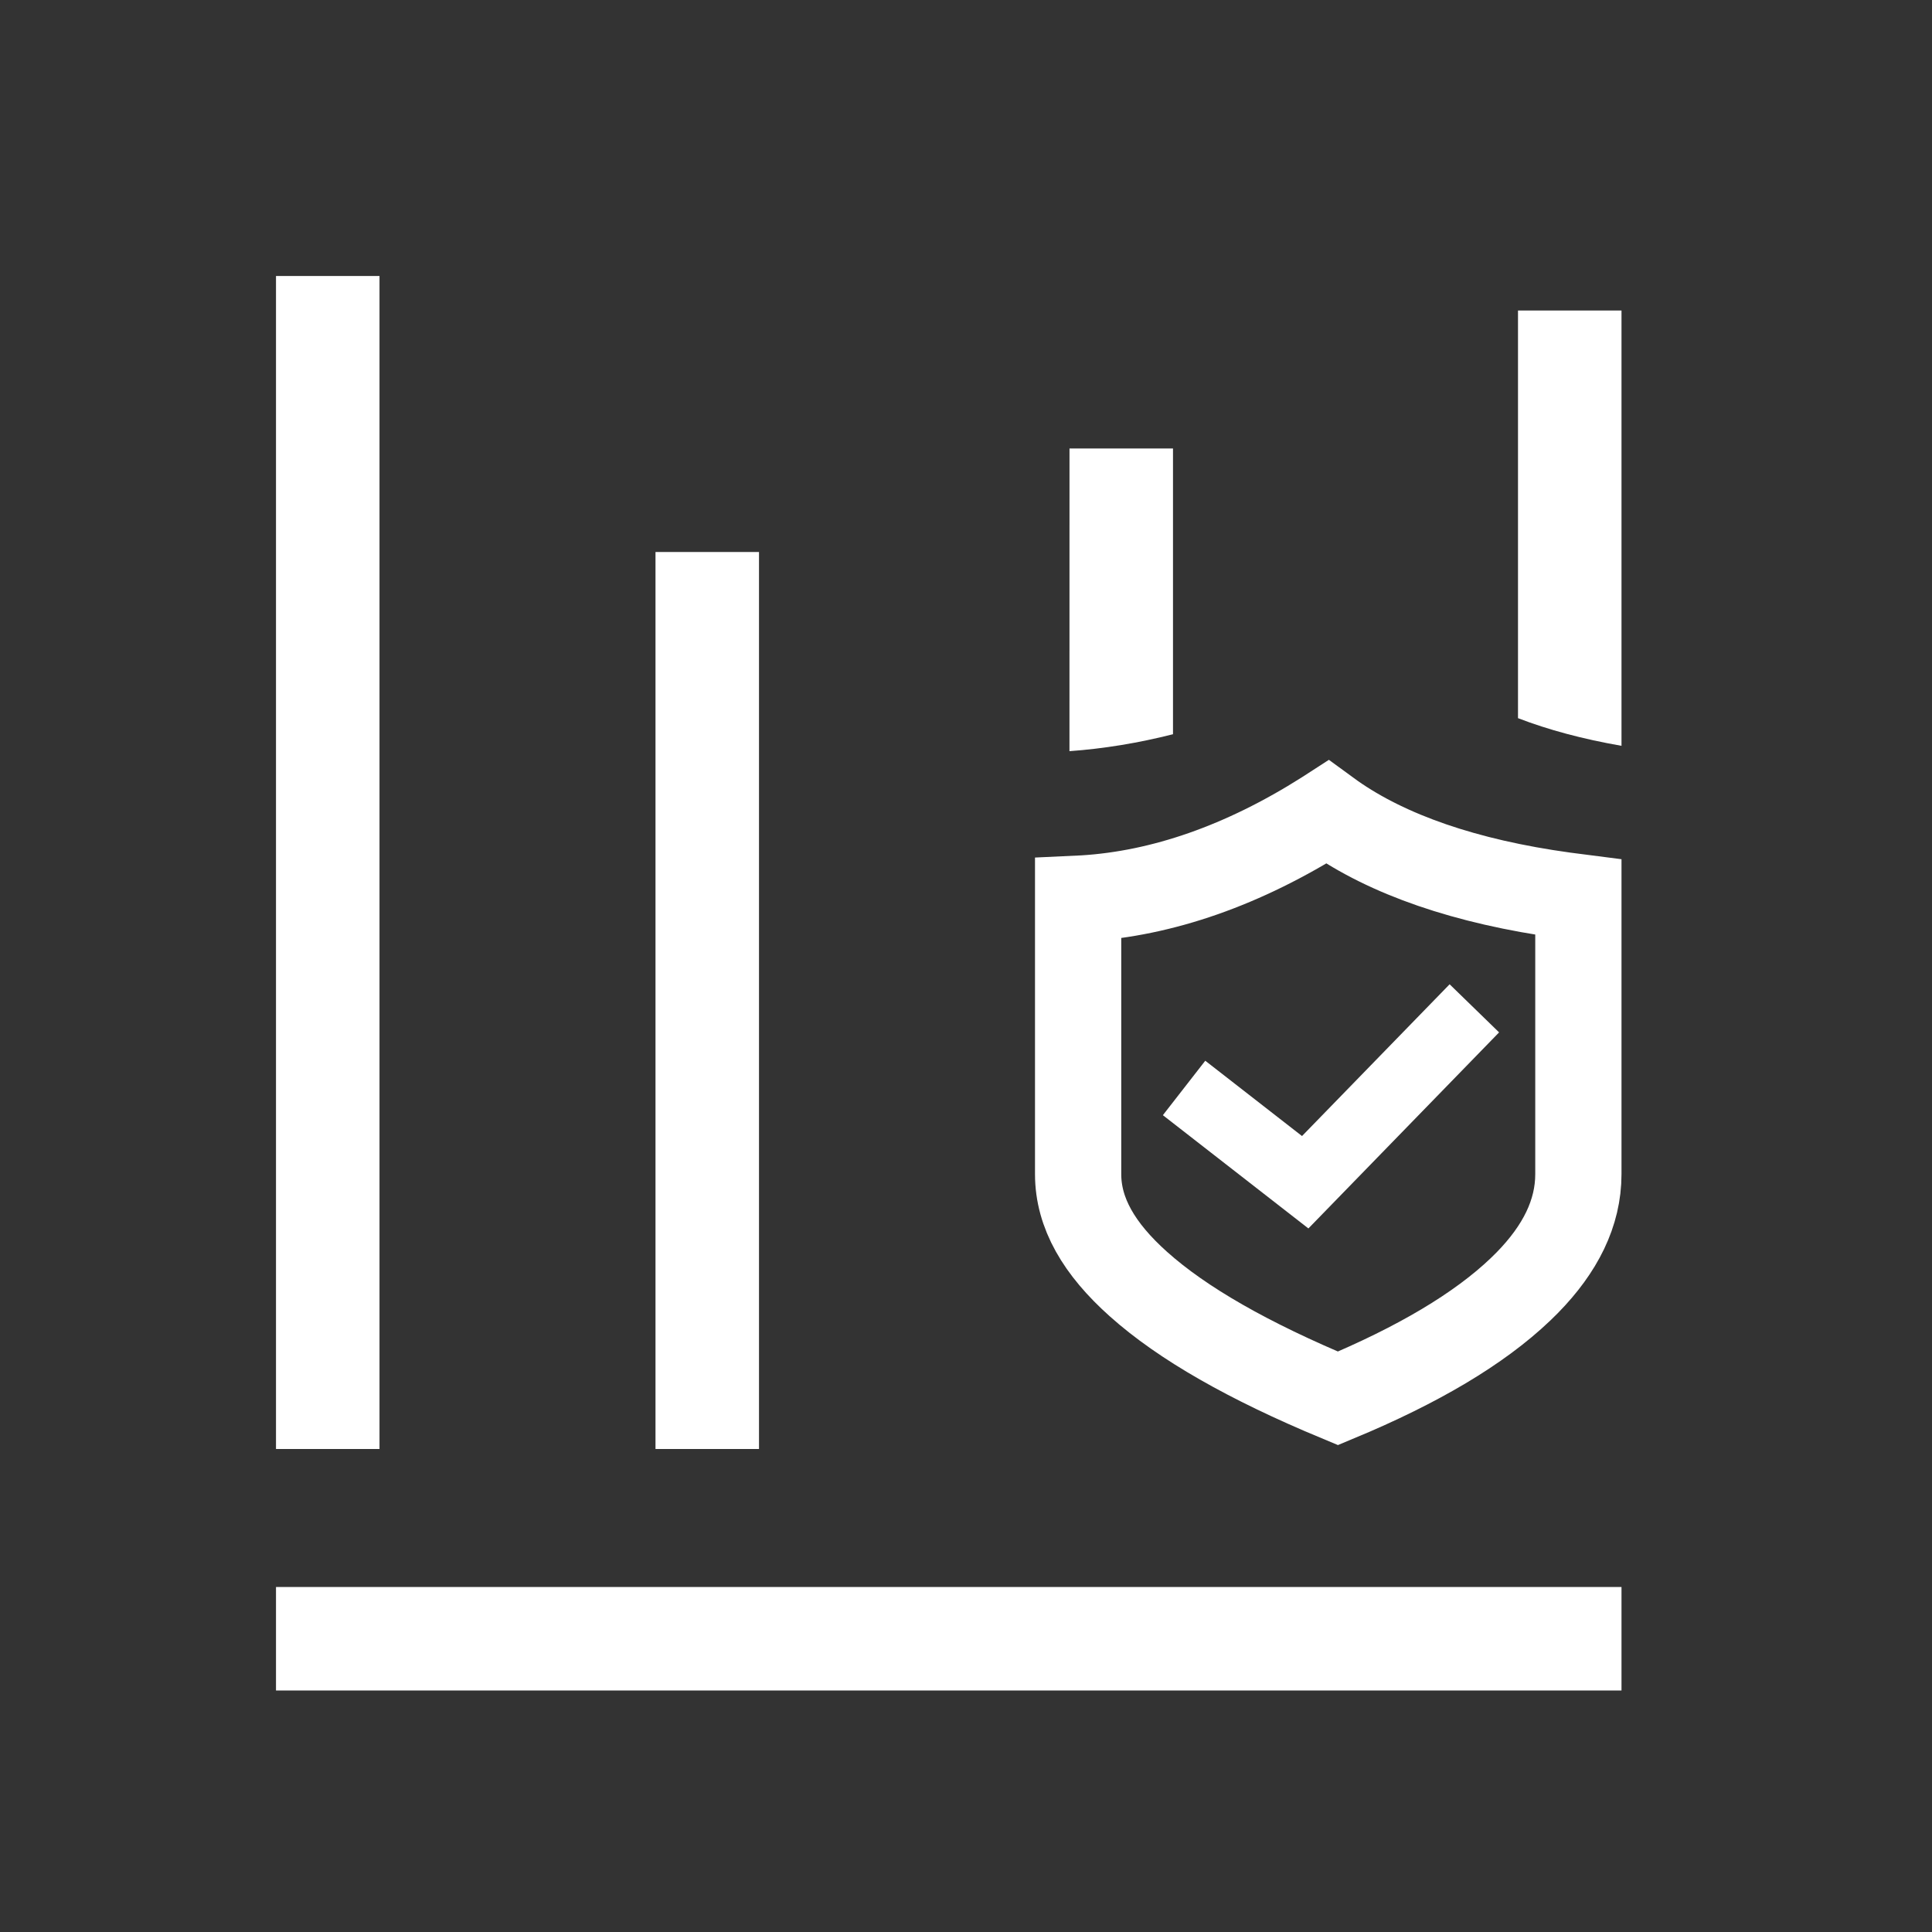 <?xml version="1.0" encoding="UTF-8"?>
<svg width="56px" height="56px" viewBox="0 0 56 56" version="1.1" xmlns="http://www.w3.org/2000/svg" xmlns:xlink="http://www.w3.org/1999/xlink">
    <rect x="0" y="0" width="56" height="56" fill="#333333" stroke="none"/>
    <title>4</title>
    <g id="页面-1" stroke="none" stroke-width="1" fill="none" fill-rule="evenodd">
        <g id="hover" transform="translate(-1379, -241)">
            <g id="4" transform="translate(1379, 241)">
                <g id="编组-3" transform="translate(8, 8)">
                    <rect id="矩形备份-7" fill="#FFFFFF" x="0" y="0" width="3" height="34"></rect>
                    <rect id="矩形备份-8" fill="#FFFFFF" x="11" y="8" width="3" height="26"></rect>
                    <rect id="矩形" fill="#FFFFFF" x="0" y="38" width="39" height="3"></rect>
                    <path d="M26,5 L26,13.282 C24.99,13.538 23.988,13.702 22.999,13.773 L23,5 L26,5 Z" id="形状结合" fill="#FFFFFF"></path>
                    <path d="M39,1 L39,13.618 C37.88,13.423 36.879,13.155 36,12.816 L36,1 L39,1 Z" id="形状结合" fill="#FFFFFF"></path>
                    <path d="M30.476,15.54 L30.635,15.656 C32.221,16.768 34.466,17.557 37.354,17.953 L37.75,18.004 L37.75,26.033 C37.75,27.163 37.225,28.203 36.269,29.179 L36.072,29.373 C34.869,30.522 33.096,31.568 30.781,32.532 C28.186,31.452 26.275,30.362 24.998,29.22 C23.856,28.2 23.25,27.16 23.25,26.033 L23.25,26.033 L23.25,18.049 L23.421,18.041 C25.688,17.9 28.036,17.088 30.405,15.586 L30.476,15.54 Z" id="路径" stroke="#FFFFFF" stroke-width="2.5"></path>
                    <polyline id="路径-10" stroke="#FFFFFF" stroke-width="2" points="26.321 23.535 29.832 26.268 34.735 21.227"></polyline>
                </g>
            </g>
        </g>
    </g>
</svg>
